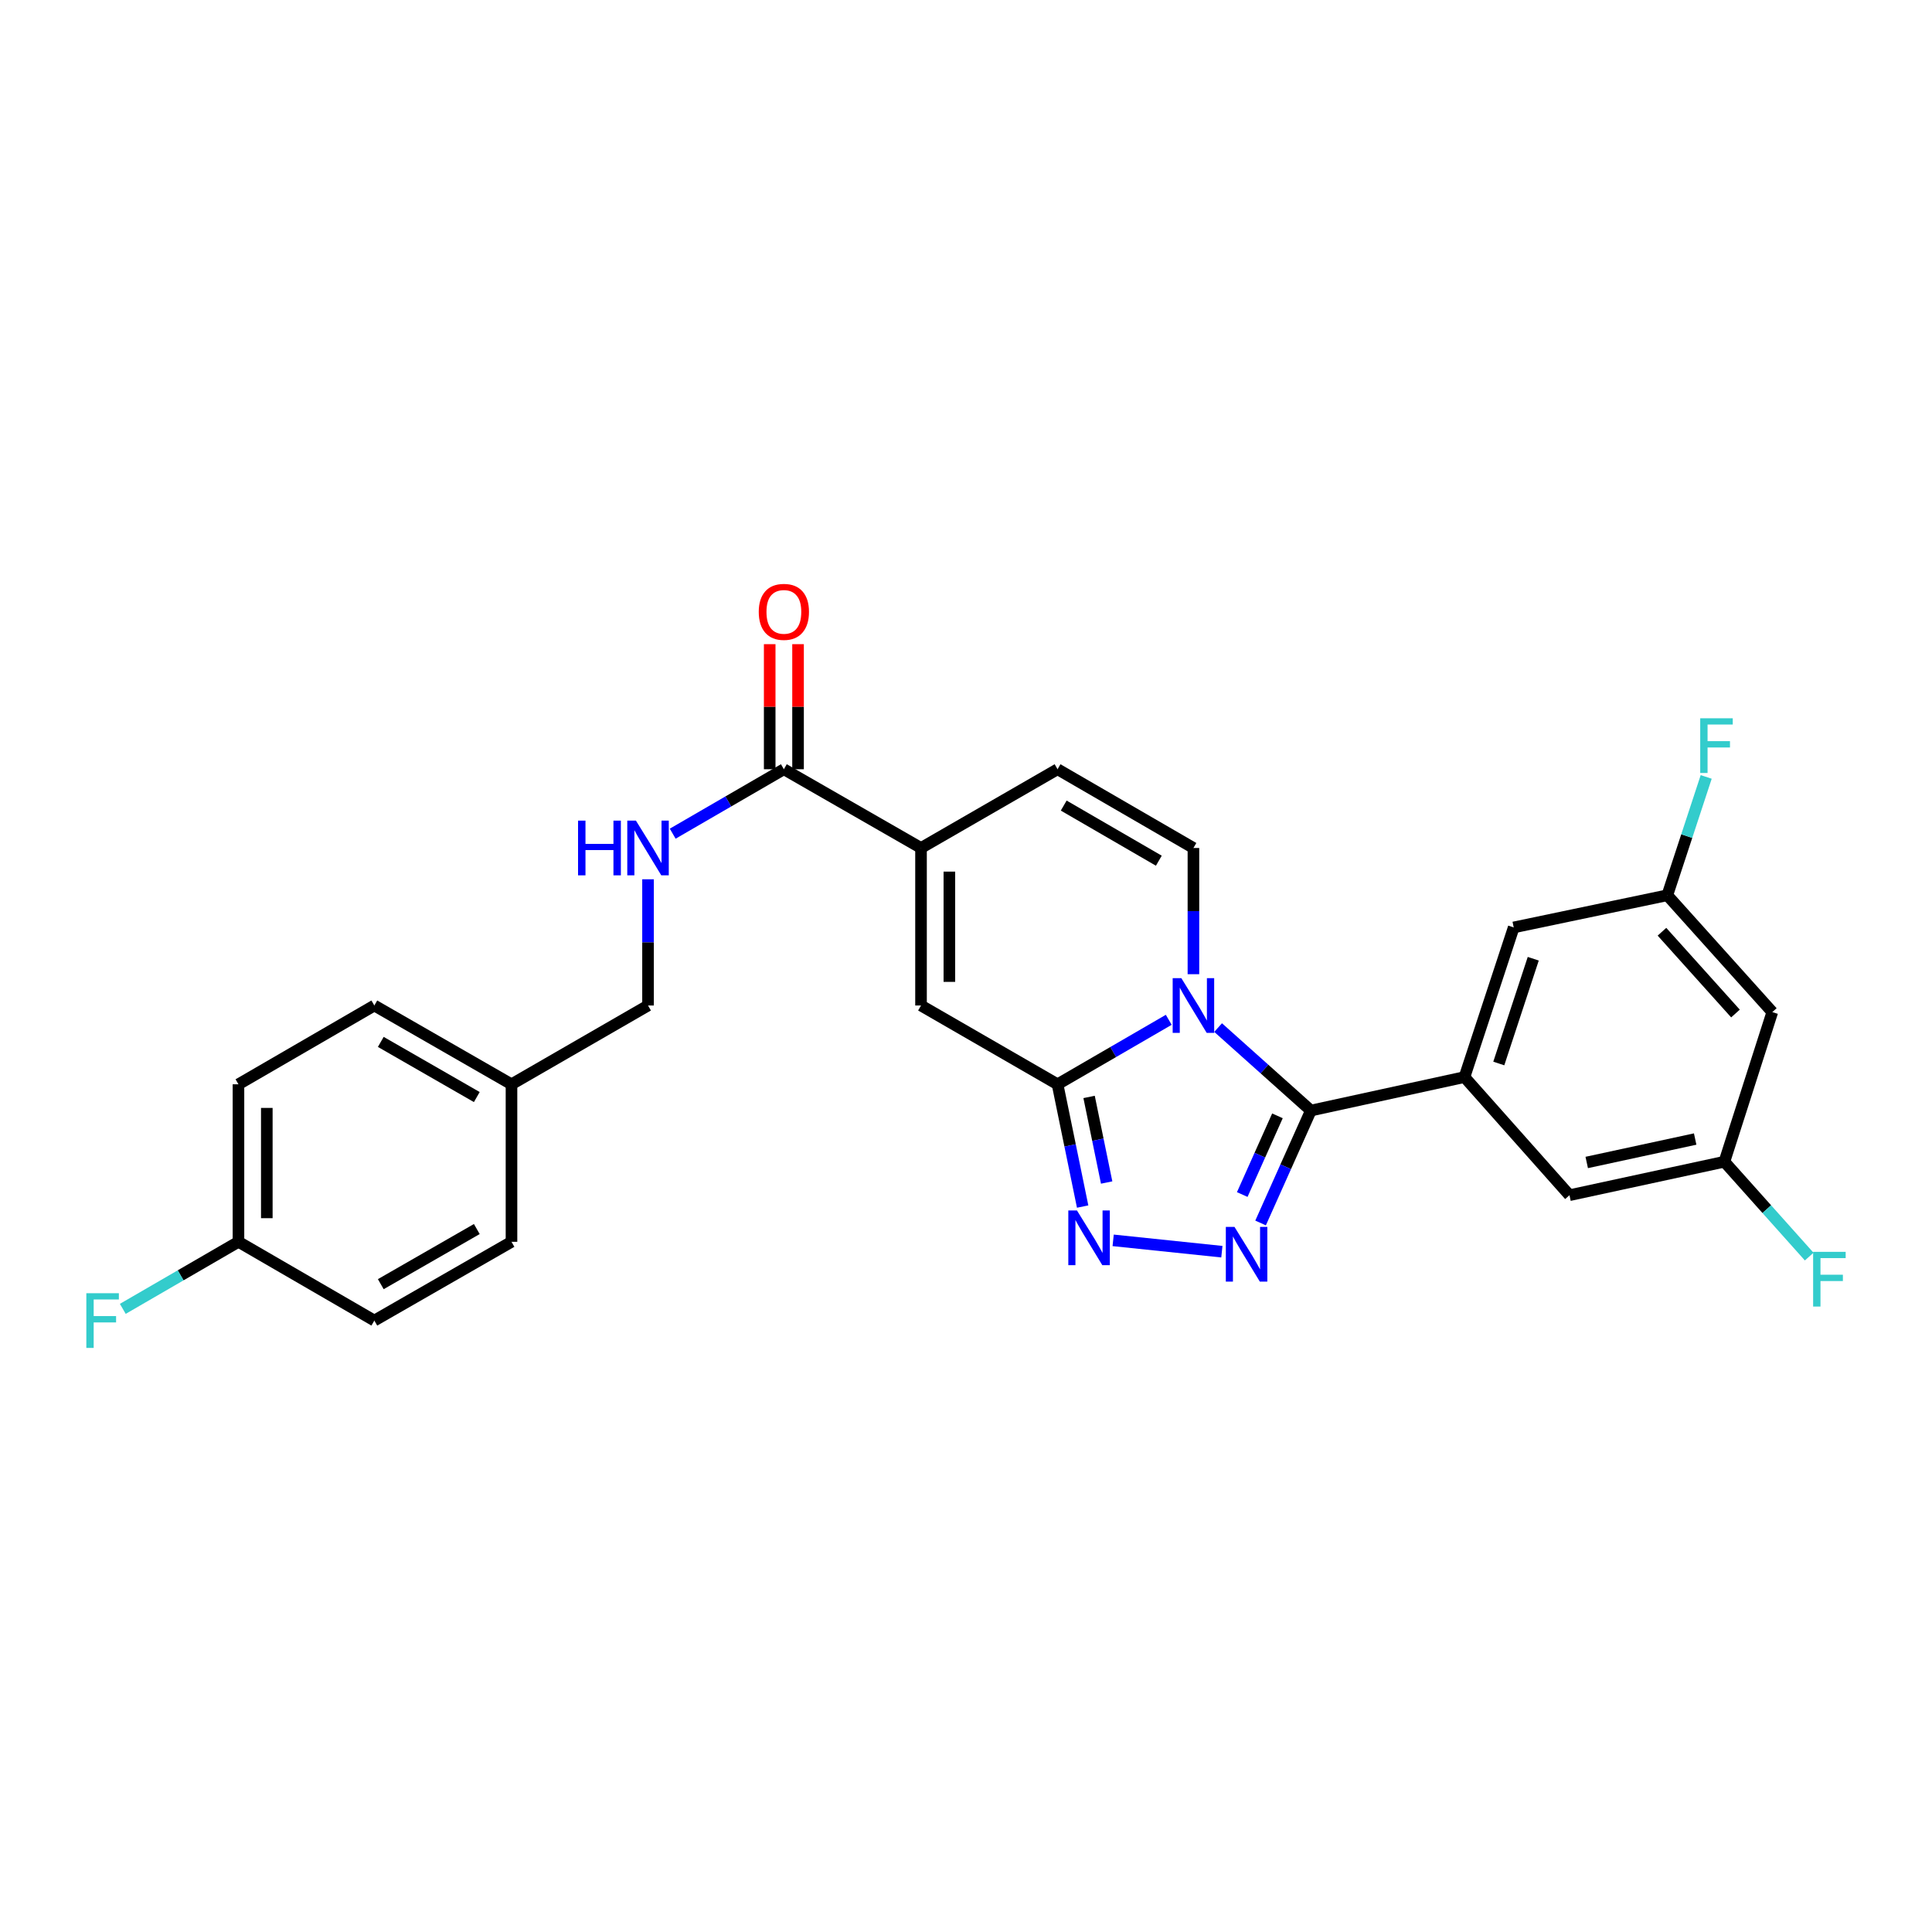 <?xml version='1.0' encoding='iso-8859-1'?>
<svg version='1.1' baseProfile='full'
              xmlns='http://www.w3.org/2000/svg'
                      xmlns:rdkit='http://www.rdkit.org/xml'
                      xmlns:xlink='http://www.w3.org/1999/xlink'
                  xml:space='preserve'
width='1000px' height='1000px' viewBox='0 0 1000 1000'>
<!-- END OF HEADER -->
<rect style='opacity:1.0;fill:#FFFFFF;stroke:none' width='1000' height='1000' x='0' y='0'> </rect>
<path class='bond-0' d='M 630.494,531.875 L 654.499,553.347' style='fill:none;fill-rule:evenodd;stroke:#0000FF;stroke-width:6px;stroke-linecap:butt;stroke-linejoin:miter;stroke-opacity:1' />
<path class='bond-0' d='M 654.499,553.347 L 678.505,574.818' style='fill:none;fill-rule:evenodd;stroke:#000000;stroke-width:6px;stroke-linecap:butt;stroke-linejoin:miter;stroke-opacity:1' />
<path class='bond-1' d='M 604.943,527.852 L 576.165,544.54' style='fill:none;fill-rule:evenodd;stroke:#0000FF;stroke-width:6px;stroke-linecap:butt;stroke-linejoin:miter;stroke-opacity:1' />
<path class='bond-1' d='M 576.165,544.54 L 547.388,561.229' style='fill:none;fill-rule:evenodd;stroke:#000000;stroke-width:6px;stroke-linecap:butt;stroke-linejoin:miter;stroke-opacity:1' />
<path class='bond-4' d='M 617.715,504.246 L 617.715,471.581' style='fill:none;fill-rule:evenodd;stroke:#0000FF;stroke-width:6px;stroke-linecap:butt;stroke-linejoin:miter;stroke-opacity:1' />
<path class='bond-4' d='M 617.715,471.581 L 617.715,438.916' style='fill:none;fill-rule:evenodd;stroke:#000000;stroke-width:6px;stroke-linecap:butt;stroke-linejoin:miter;stroke-opacity:1' />
<path class='bond-2' d='M 678.505,574.818 L 665.489,603.913' style='fill:none;fill-rule:evenodd;stroke:#000000;stroke-width:6px;stroke-linecap:butt;stroke-linejoin:miter;stroke-opacity:1' />
<path class='bond-2' d='M 665.489,603.913 L 652.474,633.008' style='fill:none;fill-rule:evenodd;stroke:#0000FF;stroke-width:6px;stroke-linecap:butt;stroke-linejoin:miter;stroke-opacity:1' />
<path class='bond-2' d='M 661.205,577.555 L 652.095,597.921' style='fill:none;fill-rule:evenodd;stroke:#000000;stroke-width:6px;stroke-linecap:butt;stroke-linejoin:miter;stroke-opacity:1' />
<path class='bond-2' d='M 652.095,597.921 L 642.984,618.288' style='fill:none;fill-rule:evenodd;stroke:#0000FF;stroke-width:6px;stroke-linecap:butt;stroke-linejoin:miter;stroke-opacity:1' />
<path class='bond-5' d='M 678.505,574.818 L 758.011,557.495' style='fill:none;fill-rule:evenodd;stroke:#000000;stroke-width:6px;stroke-linecap:butt;stroke-linejoin:miter;stroke-opacity:1' />
<path class='bond-3' d='M 547.388,561.229 L 553.882,592.872' style='fill:none;fill-rule:evenodd;stroke:#000000;stroke-width:6px;stroke-linecap:butt;stroke-linejoin:miter;stroke-opacity:1' />
<path class='bond-3' d='M 553.882,592.872 L 560.377,624.515' style='fill:none;fill-rule:evenodd;stroke:#0000FF;stroke-width:6px;stroke-linecap:butt;stroke-linejoin:miter;stroke-opacity:1' />
<path class='bond-3' d='M 563.71,567.772 L 568.256,589.922' style='fill:none;fill-rule:evenodd;stroke:#000000;stroke-width:6px;stroke-linecap:butt;stroke-linejoin:miter;stroke-opacity:1' />
<path class='bond-3' d='M 568.256,589.922 L 572.803,612.072' style='fill:none;fill-rule:evenodd;stroke:#0000FF;stroke-width:6px;stroke-linecap:butt;stroke-linejoin:miter;stroke-opacity:1' />
<path class='bond-7' d='M 547.388,561.229 L 476.718,520.445' style='fill:none;fill-rule:evenodd;stroke:#000000;stroke-width:6px;stroke-linecap:butt;stroke-linejoin:miter;stroke-opacity:1' />
<path class='bond-28' d='M 632.439,647.872 L 576.168,642.003' style='fill:none;fill-rule:evenodd;stroke:#0000FF;stroke-width:6px;stroke-linecap:butt;stroke-linejoin:miter;stroke-opacity:1' />
<path class='bond-9' d='M 617.715,438.916 L 547.388,398.156' style='fill:none;fill-rule:evenodd;stroke:#000000;stroke-width:6px;stroke-linecap:butt;stroke-linejoin:miter;stroke-opacity:1' />
<path class='bond-9' d='M 599.808,445.498 L 550.579,416.966' style='fill:none;fill-rule:evenodd;stroke:#000000;stroke-width:6px;stroke-linecap:butt;stroke-linejoin:miter;stroke-opacity:1' />
<path class='bond-11' d='M 758.011,557.495 L 783.494,480.035' style='fill:none;fill-rule:evenodd;stroke:#000000;stroke-width:6px;stroke-linecap:butt;stroke-linejoin:miter;stroke-opacity:1' />
<path class='bond-11' d='M 775.772,550.462 L 793.61,496.24' style='fill:none;fill-rule:evenodd;stroke:#000000;stroke-width:6px;stroke-linecap:butt;stroke-linejoin:miter;stroke-opacity:1' />
<path class='bond-12' d='M 758.011,557.495 L 812.36,618.636' style='fill:none;fill-rule:evenodd;stroke:#000000;stroke-width:6px;stroke-linecap:butt;stroke-linejoin:miter;stroke-opacity:1' />
<path class='bond-6' d='M 476.718,438.916 L 547.388,398.156' style='fill:none;fill-rule:evenodd;stroke:#000000;stroke-width:6px;stroke-linecap:butt;stroke-linejoin:miter;stroke-opacity:1' />
<path class='bond-8' d='M 476.718,438.916 L 405.73,398.156' style='fill:none;fill-rule:evenodd;stroke:#000000;stroke-width:6px;stroke-linecap:butt;stroke-linejoin:miter;stroke-opacity:1' />
<path class='bond-27' d='M 476.718,438.916 L 476.718,520.445' style='fill:none;fill-rule:evenodd;stroke:#000000;stroke-width:6px;stroke-linecap:butt;stroke-linejoin:miter;stroke-opacity:1' />
<path class='bond-27' d='M 491.391,451.146 L 491.391,508.215' style='fill:none;fill-rule:evenodd;stroke:#000000;stroke-width:6px;stroke-linecap:butt;stroke-linejoin:miter;stroke-opacity:1' />
<path class='bond-10' d='M 405.73,398.156 L 376.961,414.834' style='fill:none;fill-rule:evenodd;stroke:#000000;stroke-width:6px;stroke-linecap:butt;stroke-linejoin:miter;stroke-opacity:1' />
<path class='bond-10' d='M 376.961,414.834 L 348.191,431.512' style='fill:none;fill-rule:evenodd;stroke:#0000FF;stroke-width:6px;stroke-linecap:butt;stroke-linejoin:miter;stroke-opacity:1' />
<path class='bond-16' d='M 413.067,398.156 L 413.067,365.787' style='fill:none;fill-rule:evenodd;stroke:#000000;stroke-width:6px;stroke-linecap:butt;stroke-linejoin:miter;stroke-opacity:1' />
<path class='bond-16' d='M 413.067,365.787 L 413.067,333.418' style='fill:none;fill-rule:evenodd;stroke:#FF0000;stroke-width:6px;stroke-linecap:butt;stroke-linejoin:miter;stroke-opacity:1' />
<path class='bond-16' d='M 398.393,398.156 L 398.393,365.787' style='fill:none;fill-rule:evenodd;stroke:#000000;stroke-width:6px;stroke-linecap:butt;stroke-linejoin:miter;stroke-opacity:1' />
<path class='bond-16' d='M 398.393,365.787 L 398.393,333.418' style='fill:none;fill-rule:evenodd;stroke:#FF0000;stroke-width:6px;stroke-linecap:butt;stroke-linejoin:miter;stroke-opacity:1' />
<path class='bond-17' d='M 335.419,455.115 L 335.419,487.78' style='fill:none;fill-rule:evenodd;stroke:#0000FF;stroke-width:6px;stroke-linecap:butt;stroke-linejoin:miter;stroke-opacity:1' />
<path class='bond-17' d='M 335.419,487.78 L 335.419,520.445' style='fill:none;fill-rule:evenodd;stroke:#000000;stroke-width:6px;stroke-linecap:butt;stroke-linejoin:miter;stroke-opacity:1' />
<path class='bond-13' d='M 783.494,480.035 L 862.993,463.389' style='fill:none;fill-rule:evenodd;stroke:#000000;stroke-width:6px;stroke-linecap:butt;stroke-linejoin:miter;stroke-opacity:1' />
<path class='bond-14' d='M 812.36,618.636 L 892.544,601.304' style='fill:none;fill-rule:evenodd;stroke:#000000;stroke-width:6px;stroke-linecap:butt;stroke-linejoin:miter;stroke-opacity:1' />
<path class='bond-14' d='M 821.288,601.693 L 877.416,589.562' style='fill:none;fill-rule:evenodd;stroke:#000000;stroke-width:6px;stroke-linecap:butt;stroke-linejoin:miter;stroke-opacity:1' />
<path class='bond-20' d='M 862.993,463.389 L 873.06,432.762' style='fill:none;fill-rule:evenodd;stroke:#000000;stroke-width:6px;stroke-linecap:butt;stroke-linejoin:miter;stroke-opacity:1' />
<path class='bond-20' d='M 873.06,432.762 L 883.127,402.135' style='fill:none;fill-rule:evenodd;stroke:#33CCCC;stroke-width:6px;stroke-linecap:butt;stroke-linejoin:miter;stroke-opacity:1' />
<path class='bond-29' d='M 862.993,463.389 L 917.342,523.852' style='fill:none;fill-rule:evenodd;stroke:#000000;stroke-width:6px;stroke-linecap:butt;stroke-linejoin:miter;stroke-opacity:1' />
<path class='bond-29' d='M 860.232,482.268 L 898.277,524.592' style='fill:none;fill-rule:evenodd;stroke:#000000;stroke-width:6px;stroke-linecap:butt;stroke-linejoin:miter;stroke-opacity:1' />
<path class='bond-15' d='M 892.544,601.304 L 917.342,523.852' style='fill:none;fill-rule:evenodd;stroke:#000000;stroke-width:6px;stroke-linecap:butt;stroke-linejoin:miter;stroke-opacity:1' />
<path class='bond-21' d='M 892.544,601.304 L 914.489,625.857' style='fill:none;fill-rule:evenodd;stroke:#000000;stroke-width:6px;stroke-linecap:butt;stroke-linejoin:miter;stroke-opacity:1' />
<path class='bond-21' d='M 914.489,625.857 L 936.434,650.409' style='fill:none;fill-rule:evenodd;stroke:#33CCCC;stroke-width:6px;stroke-linecap:butt;stroke-linejoin:miter;stroke-opacity:1' />
<path class='bond-19' d='M 335.419,520.445 L 264.749,561.229' style='fill:none;fill-rule:evenodd;stroke:#000000;stroke-width:6px;stroke-linecap:butt;stroke-linejoin:miter;stroke-opacity:1' />
<path class='bond-18' d='M 123.426,642.757 L 123.426,561.229' style='fill:none;fill-rule:evenodd;stroke:#000000;stroke-width:6px;stroke-linecap:butt;stroke-linejoin:miter;stroke-opacity:1' />
<path class='bond-18' d='M 138.1,630.528 L 138.1,573.458' style='fill:none;fill-rule:evenodd;stroke:#000000;stroke-width:6px;stroke-linecap:butt;stroke-linejoin:miter;stroke-opacity:1' />
<path class='bond-22' d='M 123.426,642.757 L 93.493,660.112' style='fill:none;fill-rule:evenodd;stroke:#000000;stroke-width:6px;stroke-linecap:butt;stroke-linejoin:miter;stroke-opacity:1' />
<path class='bond-22' d='M 93.493,660.112 L 63.559,677.466' style='fill:none;fill-rule:evenodd;stroke:#33CCCC;stroke-width:6px;stroke-linecap:butt;stroke-linejoin:miter;stroke-opacity:1' />
<path class='bond-30' d='M 123.426,642.757 L 193.754,683.525' style='fill:none;fill-rule:evenodd;stroke:#000000;stroke-width:6px;stroke-linecap:butt;stroke-linejoin:miter;stroke-opacity:1' />
<path class='bond-25' d='M 264.749,561.229 L 264.749,642.757' style='fill:none;fill-rule:evenodd;stroke:#000000;stroke-width:6px;stroke-linecap:butt;stroke-linejoin:miter;stroke-opacity:1' />
<path class='bond-26' d='M 264.749,561.229 L 193.754,520.445' style='fill:none;fill-rule:evenodd;stroke:#000000;stroke-width:6px;stroke-linecap:butt;stroke-linejoin:miter;stroke-opacity:1' />
<path class='bond-26' d='M 246.791,567.835 L 197.094,539.286' style='fill:none;fill-rule:evenodd;stroke:#000000;stroke-width:6px;stroke-linecap:butt;stroke-linejoin:miter;stroke-opacity:1' />
<path class='bond-23' d='M 193.754,683.525 L 264.749,642.757' style='fill:none;fill-rule:evenodd;stroke:#000000;stroke-width:6px;stroke-linecap:butt;stroke-linejoin:miter;stroke-opacity:1' />
<path class='bond-23' d='M 197.096,664.685 L 246.793,636.148' style='fill:none;fill-rule:evenodd;stroke:#000000;stroke-width:6px;stroke-linecap:butt;stroke-linejoin:miter;stroke-opacity:1' />
<path class='bond-24' d='M 123.426,561.229 L 193.754,520.445' style='fill:none;fill-rule:evenodd;stroke:#000000;stroke-width:6px;stroke-linecap:butt;stroke-linejoin:miter;stroke-opacity:1' />
<path  class='atom-0' d='M 611.455 506.285
L 620.735 521.285
Q 621.655 522.765, 623.135 525.445
Q 624.615 528.125, 624.695 528.285
L 624.695 506.285
L 628.455 506.285
L 628.455 534.605
L 624.575 534.605
L 614.615 518.205
Q 613.455 516.285, 612.215 514.085
Q 611.015 511.885, 610.655 511.205
L 610.655 534.605
L 606.975 534.605
L 606.975 506.285
L 611.455 506.285
' fill='#0000FF'/>
<path  class='atom-3' d='M 638.968 635.046
L 648.248 650.046
Q 649.168 651.526, 650.648 654.206
Q 652.128 656.886, 652.208 657.046
L 652.208 635.046
L 655.968 635.046
L 655.968 663.366
L 652.088 663.366
L 642.128 646.966
Q 640.968 645.046, 639.728 642.846
Q 638.528 640.646, 638.168 639.966
L 638.168 663.366
L 634.488 663.366
L 634.488 635.046
L 638.968 635.046
' fill='#0000FF'/>
<path  class='atom-4' d='M 557.44 626.543
L 566.72 641.543
Q 567.64 643.023, 569.12 645.703
Q 570.6 648.383, 570.68 648.543
L 570.68 626.543
L 574.44 626.543
L 574.44 654.863
L 570.56 654.863
L 560.6 638.463
Q 559.44 636.543, 558.2 634.343
Q 557 632.143, 556.64 631.463
L 556.64 654.863
L 552.96 654.863
L 552.96 626.543
L 557.44 626.543
' fill='#0000FF'/>
<path  class='atom-11' d='M 299.199 424.756
L 303.039 424.756
L 303.039 436.796
L 317.519 436.796
L 317.519 424.756
L 321.359 424.756
L 321.359 453.076
L 317.519 453.076
L 317.519 439.996
L 303.039 439.996
L 303.039 453.076
L 299.199 453.076
L 299.199 424.756
' fill='#0000FF'/>
<path  class='atom-11' d='M 329.159 424.756
L 338.439 439.756
Q 339.359 441.236, 340.839 443.916
Q 342.319 446.596, 342.399 446.756
L 342.399 424.756
L 346.159 424.756
L 346.159 453.076
L 342.279 453.076
L 332.319 436.676
Q 331.159 434.756, 329.919 432.556
Q 328.719 430.356, 328.359 429.676
L 328.359 453.076
L 324.679 453.076
L 324.679 424.756
L 329.159 424.756
' fill='#0000FF'/>
<path  class='atom-17' d='M 392.73 316.7
Q 392.73 309.9, 396.09 306.1
Q 399.45 302.3, 405.73 302.3
Q 412.01 302.3, 415.37 306.1
Q 418.73 309.9, 418.73 316.7
Q 418.73 323.58, 415.33 327.5
Q 411.93 331.38, 405.73 331.38
Q 399.49 331.38, 396.09 327.5
Q 392.73 323.62, 392.73 316.7
M 405.73 328.18
Q 410.05 328.18, 412.37 325.3
Q 414.73 322.38, 414.73 316.7
Q 414.73 311.14, 412.37 308.34
Q 410.05 305.5, 405.73 305.5
Q 401.41 305.5, 399.05 308.3
Q 396.73 311.1, 396.73 316.7
Q 396.73 322.42, 399.05 325.3
Q 401.41 328.18, 405.73 328.18
' fill='#FF0000'/>
<path  class='atom-21' d='M 880.031 371.776
L 896.871 371.776
L 896.871 375.016
L 883.831 375.016
L 883.831 383.616
L 895.431 383.616
L 895.431 386.896
L 883.831 386.896
L 883.831 400.096
L 880.031 400.096
L 880.031 371.776
' fill='#33CCCC'/>
<path  class='atom-22' d='M 938.473 647.95
L 955.313 647.95
L 955.313 651.19
L 942.273 651.19
L 942.273 659.79
L 953.873 659.79
L 953.873 663.07
L 942.273 663.07
L 942.273 676.27
L 938.473 676.27
L 938.473 647.95
' fill='#33CCCC'/>
<path  class='atom-23' d='M 44.687 669.365
L 61.527 669.365
L 61.527 672.605
L 48.487 672.605
L 48.487 681.205
L 60.087 681.205
L 60.087 684.485
L 48.487 684.485
L 48.487 697.685
L 44.687 697.685
L 44.687 669.365
' fill='#33CCCC'/>
</svg>
